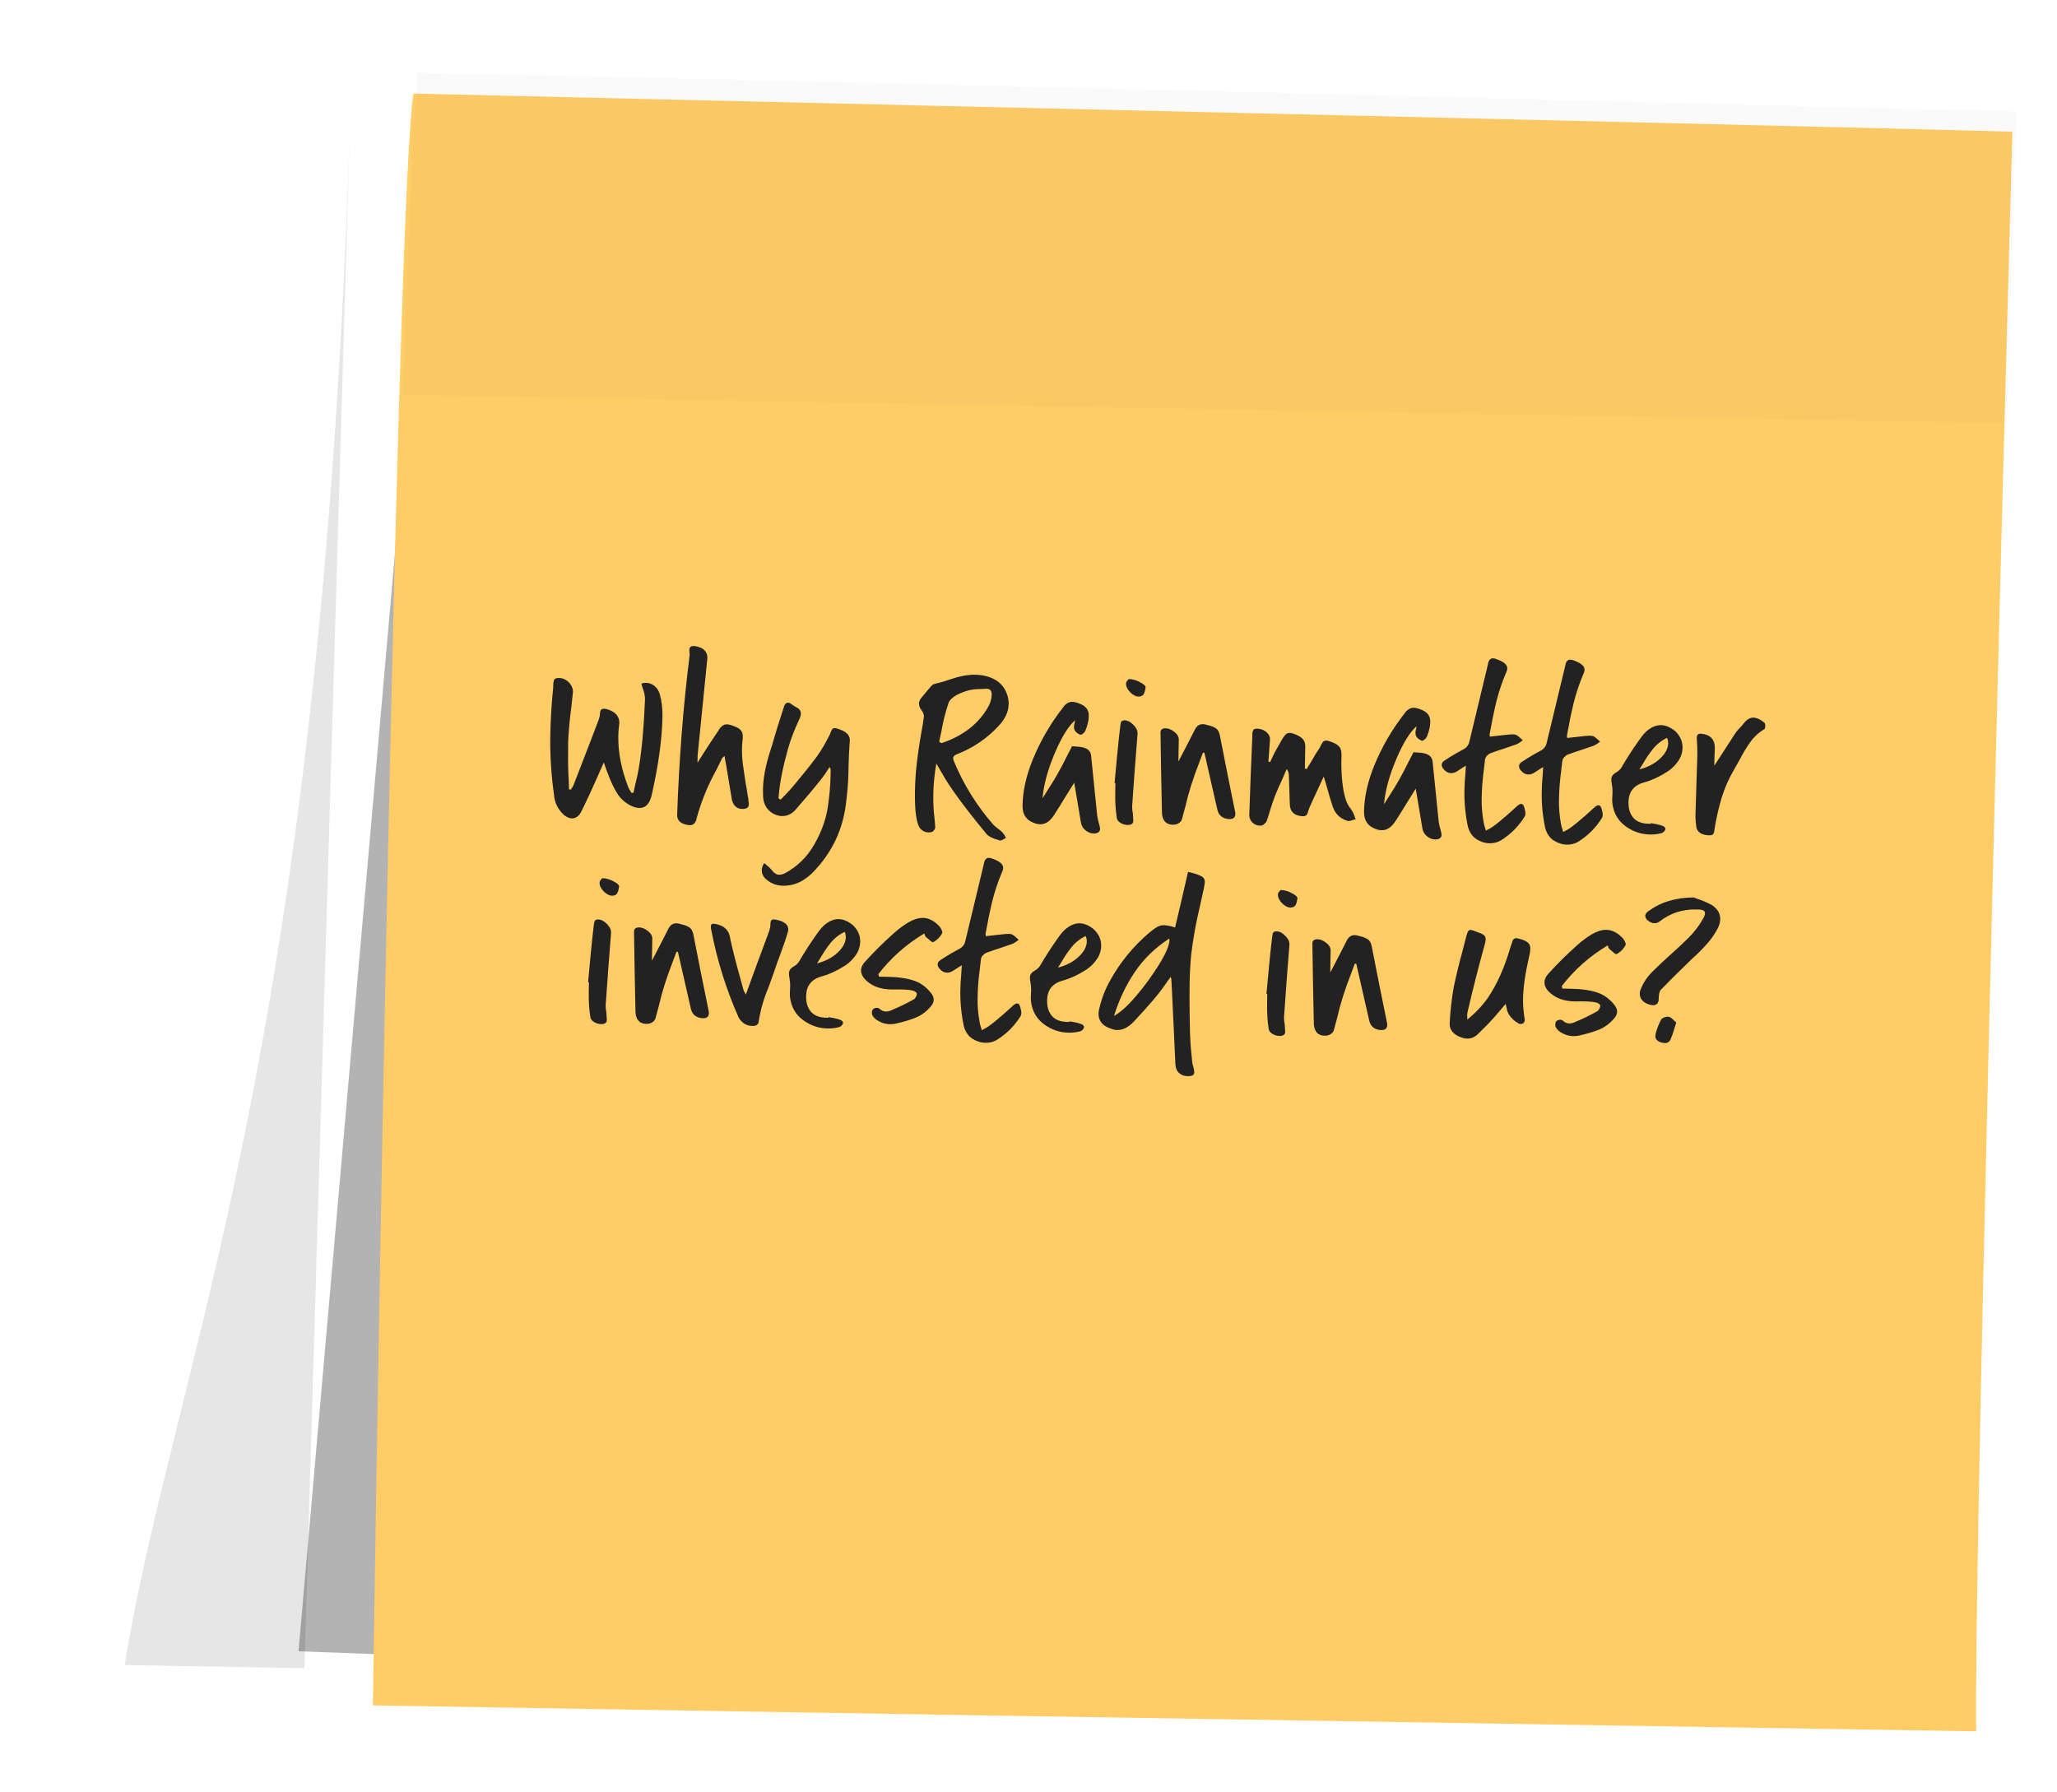 <svg width="474" height="413" viewBox="0 0 474 413" fill="none" xmlns="http://www.w3.org/2000/svg">
<g opacity="0.1" filter="url(#filter0_f_1_12343)">
<path d="M80.642 28.891C73.825 244.819 40.435 312.757 28.716 383.694L70.149 384.418L80.642 28.891Z" fill="black"/>
</g>
<g opacity="0.3" filter="url(#filter1_f_1_12343)">
<path d="M95.545 75.763L68.788 380.519L92.592 381.414L95.545 75.763Z" fill="black"/>
</g>
<g filter="url(#filter2_d_1_12343)">
<path d="M464.67 25.587C431.963 24.64 205.403 19.337 96.212 16.804C92.768 39.697 88.552 273.956 86.875 388.224C127.957 388.941 350.298 392.509 456.333 394.203C455.802 359.199 461.67 133.874 464.67 25.587Z" fill="#FFCC66"/>
</g>
<path opacity="0.02" d="M464.668 25.68C431.872 25.032 205.701 18.841 96.221 16.804C94.803 36.535 93.904 60.615 92.898 90.979C134.085 91.698 356.157 95.684 462.462 97.508C463.312 76.106 463.814 47.345 464.668 25.68Z" fill="#222222"/>
<path d="M131.809 188.587C131.237 188.577 130.654 188.344 130.058 187.889C128.588 186.593 127.79 185.007 127.664 183.131C127.013 178.578 126.727 174.016 126.807 169.444C126.871 165.793 127.094 162.129 127.475 158.451L127.487 157.784C127.493 157.435 127.547 157.087 127.648 156.739C127.781 156.392 128.165 156.224 128.8 156.235C129.721 156.251 130.524 156.631 131.21 157.373C131.771 158.018 132.044 158.706 132.032 159.436L131.69 162.622C131.326 165.315 131.072 168.01 130.93 170.707C130.877 173.755 130.895 176.344 130.985 178.473C131.06 179.618 131.104 180.762 131.115 181.905L131.354 181.91L131.543 181.96L131.788 181.584C131.983 181.301 132.131 181.018 132.232 180.734C136.056 170.86 137.969 165.891 137.97 165.828C138.004 165.733 138.021 165.654 138.022 165.591C138.154 165.307 138.223 164.991 138.229 164.641C138.235 164.292 138.288 163.991 138.388 163.739C138.488 163.455 138.776 163.317 139.252 163.325L139.68 163.38C141.735 163.924 142.748 165.006 142.72 166.625L142.665 167.053C142.555 167.909 142.492 168.765 142.477 169.622C142.412 173.337 143.17 177.241 144.75 181.334C144.872 181.653 145.025 181.942 145.211 182.199L145.489 182.68L145.965 182.689L146.482 180.363C147.535 176.444 148.25 170.057 148.627 161.202C148.642 160.345 148.466 159.484 148.1 158.621L147.786 157.519C148.169 157.399 148.535 157.342 148.885 157.348C149.583 157.36 150.214 157.594 150.778 158.048C151.342 158.471 151.76 159.097 152.031 159.928C152.479 161.555 152.687 163.29 152.655 165.131C152.564 170.338 151.728 176.406 150.146 183.333C149.668 185.262 148.73 186.215 147.333 186.19C146.698 186.179 145.987 185.976 145.2 185.581C143.879 184.859 142.863 183.905 142.153 182.717C141.444 181.53 140.831 180.265 140.314 178.922L140.269 178.778C139.934 177.978 139.57 176.987 139.178 175.805L139.132 175.709C136.618 181.446 134.868 185.258 133.882 187.146C133.325 188.121 132.634 188.601 131.809 188.587ZM158.902 190.156L158.427 190.1C156.812 189.817 156.016 189.041 156.038 187.771C156.484 174.948 157.445 162.674 158.92 150.949L158.844 149.804C158.855 149.169 159.179 148.857 159.814 148.869L160.099 148.873C162.063 149.194 163.031 150.116 163.005 151.64L160.755 174.086L160.726 175.753L162.195 173.444C163.338 171.654 164.464 169.943 165.572 168.31C166.128 167.367 166.772 166.902 167.502 166.915C167.946 166.923 168.515 167.076 169.209 167.373C169.935 167.64 170.437 167.951 170.717 168.305C171.029 168.628 171.179 169.123 171.168 169.79L171.107 170.551C171.033 171.153 170.99 171.771 170.979 172.406C170.957 173.676 171.03 174.948 171.198 176.221C171.366 177.495 171.551 178.752 171.752 179.995C171.984 181.237 172.185 182.479 172.353 183.721C172.416 183.785 172.445 183.913 172.442 184.104C172.439 184.262 172.452 184.453 172.48 184.676C172.539 184.899 172.567 185.122 172.563 185.344C172.551 186.075 172.036 186.431 171.02 186.413C169.846 186.393 169.063 185.728 168.673 184.419C167.64 178.112 167.064 174.704 166.946 174.194L166.752 174.381C166.559 174.537 166.429 174.677 166.364 174.803L165.129 177.306C163.162 180.829 161.636 184.55 160.551 188.469C160.446 189.039 160.264 189.465 160.005 189.746C159.746 190.027 159.379 190.164 158.902 190.156ZM180.429 204.108C178.81 204.08 177.423 203.5 176.267 202.368C175.769 201.82 175.525 201.212 175.537 200.545C175.547 200.006 175.731 199.453 176.09 198.888L176.794 199.472C177.202 199.796 177.561 200.152 177.872 200.538C178.368 201.214 178.918 201.557 179.521 201.568C179.997 201.576 180.492 201.442 181.005 201.165C183.795 199.626 185.992 197.457 187.597 194.658C189.202 191.891 190.235 189.114 190.696 186.328C191.123 183.699 191.363 180.909 191.414 177.956C191.422 177.48 191.411 177.225 191.38 177.193C191.349 177.129 191.272 176.985 191.149 176.76C190.462 177.892 189.778 178.88 189.096 179.726C187.765 181.417 185.884 183.655 183.453 186.439C182.545 187.535 181.456 188.072 180.186 188.05C179.741 188.042 179.282 187.955 178.809 187.788C176.916 187.024 175.925 185.578 175.836 183.448L175.816 181.828C175.857 179.479 176.349 176.756 177.293 173.66L177.998 171.433C178.404 170.011 178.792 168.7 179.163 167.5C179.565 166.3 180.035 164.831 180.574 163.094C180.778 162.303 181.118 161.912 181.594 161.921C181.848 161.925 182.179 162.09 182.586 162.414L183.246 162.855C184.128 163.219 184.564 163.767 184.551 164.497C184.546 164.751 184.478 165.052 184.344 165.399C183.091 168.045 182.177 170.411 181.6 172.497C180.415 176.7 179.702 180.26 179.461 183.178C179.456 183.464 179.435 183.733 179.399 183.987C179.651 184.118 179.808 184.216 179.87 184.281L180.646 183.485C181.584 182.548 182.458 181.579 183.27 180.577C185.281 178.166 186.937 176.083 188.238 174.327C189.247 172.916 190.245 171.218 191.233 169.235C191.299 169.077 191.366 168.904 191.432 168.714C191.5 168.493 191.599 168.288 191.729 168.1C191.86 167.88 192.084 167.773 192.402 167.778C192.529 167.781 192.687 167.815 192.876 167.882C194.867 168.457 195.852 169.347 195.831 170.554C195.664 172.837 195.564 174.9 195.532 176.741L195.512 177.884C195.472 180.17 195.27 182.692 194.904 185.448C194.169 191.152 191.843 196.13 187.926 200.38C185.69 202.914 183.192 204.157 180.429 204.108ZM216.937 171.255C221.985 169.565 225.607 166.722 227.805 162.727C228.265 161.846 228.503 160.945 228.519 160.024C228.534 159.167 228.128 158.731 227.303 158.717L225.92 158.788C224.714 158.767 223.567 158.937 222.481 159.3C220.405 159.994 219.12 160.845 218.626 161.852C217.889 163.999 217.327 166.213 216.938 168.492L216.419 170.913L216.937 171.255ZM230.408 193.69L230.124 193.59C228.765 193.217 227.852 192.772 227.385 192.256C222.222 186.005 218.778 181.308 217.055 178.165L215.759 175.951C215.336 178.357 215.105 180.704 215.065 182.99C215.03 184.99 215.124 186.881 215.347 188.664C215.431 189.332 215.482 190 215.503 190.667C215.499 190.858 215.416 191.063 215.254 191.282C215.123 191.502 214.946 191.642 214.722 191.702C214.498 191.793 214.259 191.836 214.005 191.832C213.339 191.82 212.755 191.588 212.255 191.134C211.223 190.227 210.751 187.249 210.839 182.201C210.874 180.169 211.005 178.155 211.23 176.158C211.566 173.305 211.944 170.755 212.364 168.508C212.574 167.4 212.752 166.276 212.899 165.135C212.908 164.659 212.741 164.195 212.4 163.745C211.965 163.165 211.752 162.622 211.761 162.114C211.77 161.606 212.033 161.07 212.551 160.508C212.94 160.07 213.329 159.6 213.719 159.099C213.979 158.786 214.238 158.489 214.497 158.207C214.757 157.894 215.03 157.693 215.317 157.602C215.637 157.513 215.94 157.439 216.226 157.38C217.088 157.173 217.934 156.918 218.765 156.615C221.065 155.829 223.041 155.451 224.692 155.479C225.2 155.488 225.707 155.529 226.214 155.601C229.349 156.101 231.323 157.644 232.136 160.23C232.346 160.933 232.445 161.601 232.434 162.236C232.403 164.014 231.611 165.716 230.058 167.34C227.405 170.184 224.271 172.32 220.657 173.75C219.986 173.961 219.647 174.288 219.639 174.733C219.636 174.955 219.71 175.226 219.863 175.546C222.089 180.857 225.086 185.674 228.853 189.995C229.196 190.35 229.556 190.658 229.933 190.919C230.34 191.212 230.685 191.504 230.965 191.795C231.246 192.085 231.479 192.423 231.662 192.807L231.8 193.095L231.368 193.326C231.014 193.574 230.694 193.695 230.408 193.69ZM252.236 192.071L251.998 192.066C251.331 192.055 250.701 191.806 250.106 191.319C249.542 190.833 249.203 190.255 249.088 189.586L247.534 180.365L245.426 183.758C244.609 185.109 243.775 186.444 242.927 187.763C241.98 189.24 240.903 189.967 239.697 189.946C239.347 189.94 238.999 189.886 238.651 189.785C236.598 189.146 235.59 187.778 235.627 185.683L235.629 185.54C235.686 182.27 236.461 178.79 237.955 175.1C239.714 170.78 242.039 166.771 244.93 163.074C245.549 162.164 246.271 161.716 247.097 161.73C247.605 161.739 248.237 161.909 248.994 162.24C250.286 162.77 250.921 163.687 250.899 164.988C250.88 166.036 250.606 167.19 250.076 168.452C249.977 168.672 249.799 168.875 249.541 169.062C249.316 169.248 249.124 169.34 248.965 169.337C248.65 169.205 248.351 169.025 248.069 168.798C247.663 168.441 247.463 168.025 247.472 167.549C247.477 167.231 247.531 166.899 247.632 166.551L247.737 165.981C246.189 167.32 244.621 169.865 243.031 173.616C241.441 177.368 240.507 180.814 240.23 183.953L241.455 182.021C243.054 179.572 244.512 176.993 245.83 174.285L246.865 172.302C246.932 172.081 246.997 171.971 247.061 171.972L247.965 172.035C249.52 172.094 250.531 172.429 250.996 173.041C251.214 173.331 251.351 173.635 251.409 173.953L252.263 182.353L252.832 187.984C252.946 188.685 253.109 189.386 253.319 190.089C253.438 190.535 253.496 190.838 253.494 190.997C253.483 191.632 253.063 191.99 252.236 192.071ZM262.374 160.52C261.739 160.509 261.094 160.18 260.438 159.533C259.783 158.855 259.461 158.182 259.473 157.516C259.476 157.325 259.526 157.167 259.624 157.042C259.754 156.885 259.851 156.76 259.916 156.666C260.013 156.572 260.078 156.51 260.11 156.479C260.967 156.494 261.821 156.731 262.67 157.19C263.551 157.65 263.989 158.055 263.983 158.404L263.879 158.879C263.841 159.259 263.724 159.622 263.527 159.968C263.33 160.314 262.946 160.498 262.374 160.52ZM259.809 190.107C259.269 190.097 258.748 189.945 258.245 189.651C257.742 189.356 257.447 188.986 257.359 188.539C257.072 186.819 256.947 184.832 256.987 182.578L257.024 180.435L256.834 180.432C257.659 171.363 258.153 166.687 258.317 166.404C258.481 166.121 258.753 165.983 259.134 165.99C259.833 166.002 260.51 166.347 261.165 167.025C261.82 167.672 262.142 168.329 262.131 168.995L262.129 169.091C261.683 174.609 261.269 180.144 260.886 185.695C260.879 186.139 260.903 186.553 260.96 186.935C261.049 187.318 261.09 187.699 261.083 188.08C261.08 188.239 261.093 188.414 261.122 188.605C261.15 188.764 261.163 188.939 261.16 189.13C261.148 189.796 260.698 190.122 259.809 190.107ZM270.238 190.05C268.746 190.024 267.919 189.168 267.758 187.482C267.613 181.223 267.5 174.98 267.418 168.754C267.42 168.596 267.455 168.437 267.521 168.28C267.717 167.966 268.069 167.813 268.577 167.822C269.244 167.833 269.906 168.099 270.564 168.619C271.223 169.107 271.578 169.668 271.63 170.305L271.54 175.496C273.446 171.845 274.711 169.39 275.337 168.13C275.764 167.28 276.375 166.862 277.169 166.876C277.423 166.88 277.66 166.916 277.881 166.984C278.103 167.051 278.292 167.102 278.45 167.137C279.083 167.275 279.635 167.491 280.107 167.785C280.578 168.047 280.903 168.577 281.079 169.374C282.215 175.237 283.384 181.086 284.584 186.918C284.643 187.174 284.671 187.396 284.668 187.587C284.654 188.381 284.187 188.769 283.266 188.753C281.711 188.663 280.788 187.9 280.495 186.466L277.53 173.456L277.197 173.451L276.398 175.58C274.901 179.429 273.843 182.761 273.222 185.577L272.356 188.801C272.255 189.085 272.076 189.336 271.818 189.554C271.4 189.896 270.873 190.062 270.238 190.05ZM290.263 190.257C289.628 190.246 289.061 189.998 288.561 189.513C288.093 189.028 287.865 188.453 287.876 187.786C288.076 181.787 288.308 175.804 288.571 169.838L288.585 169.028C288.59 168.743 288.658 168.49 288.789 168.27C288.92 168.018 289.224 167.896 289.7 167.905C290.557 167.951 291.267 168.218 291.83 168.704C292.393 169.19 292.669 169.751 292.658 170.386L292.284 175.477L292.662 175.626L293.057 174.823C293.289 174.287 293.536 173.768 293.799 173.264C294.094 172.761 294.372 172.274 294.634 171.802C294.929 171.299 295.191 170.827 295.421 170.386C295.683 169.946 295.943 169.586 296.202 169.304C296.461 169.023 296.813 168.886 297.258 168.894C297.48 168.898 297.733 168.95 298.017 169.05C298.996 169.385 299.704 169.778 300.14 170.231C300.578 170.651 300.789 171.258 300.775 172.052L300.687 177.1C300.845 177.166 300.987 177.201 301.114 177.203L302.095 175.6C302.686 174.499 303.34 173.431 304.057 172.395C304.155 172.238 304.253 172.033 304.353 171.781C304.485 171.529 304.632 171.278 304.795 171.026C304.99 170.776 305.278 170.654 305.659 170.66C305.818 170.663 305.992 170.698 306.181 170.765C307.319 171.102 308.09 171.497 308.495 171.948C308.932 172.369 309.143 173.024 309.127 173.913L309.1 175.484C309.073 177.04 309.141 178.582 309.305 180.109C309.603 183.036 310.203 185.063 311.104 186.19C311.602 186.803 311.955 187.476 312.165 188.21L312.393 188.785L311.723 188.964C311.371 189.117 311.052 189.191 310.766 189.186L310.576 189.182C308.838 188.676 307.682 187.576 307.108 185.882C306.595 184.349 306.1 182.689 305.623 180.902L305.038 178.939C302.795 183.727 301.622 186.311 301.52 186.69C301.451 187.038 301.334 187.37 301.17 187.684C301.006 187.967 300.654 188.104 300.114 188.095L299.687 188.04C298.039 187.82 297.214 186.869 297.211 185.186C297.155 182.962 297.082 180.753 296.994 178.56C297.001 178.116 296.835 177.668 296.493 177.217L295.5 179.534C294.874 180.826 294.295 182.149 293.763 183.506C293.397 184.484 293.062 185.463 292.759 186.442C292.488 187.39 292.186 188.337 291.852 189.284C291.753 189.473 291.591 189.661 291.366 189.848C291.172 190.035 290.979 190.158 290.788 190.219C290.628 190.248 290.453 190.26 290.263 190.257ZM330.928 193.444L330.69 193.44C330.023 193.428 329.392 193.179 328.798 192.692C328.234 192.206 327.895 191.629 327.78 190.96L326.226 181.738L324.118 185.131C323.3 186.483 322.467 187.818 321.618 189.137C320.672 190.613 319.595 191.341 318.389 191.32C318.039 191.314 317.691 191.26 317.343 191.158C315.29 190.519 314.282 189.152 314.318 187.056L314.321 186.914C314.378 183.643 315.153 180.163 316.647 176.474C318.406 172.153 320.73 168.145 323.622 164.447C324.241 163.537 324.963 163.089 325.789 163.104C326.297 163.113 326.929 163.282 327.685 163.613C328.978 164.144 329.613 165.06 329.591 166.362C329.572 167.41 329.298 168.564 328.768 169.825C328.669 170.046 328.491 170.249 328.233 170.435C328.008 170.622 327.816 170.714 327.657 170.711C327.341 170.578 327.043 170.398 326.761 170.171C326.354 169.815 326.155 169.398 326.164 168.922C326.169 168.605 326.223 168.272 326.324 167.925L326.429 167.355C324.881 168.693 323.312 171.238 321.722 174.99C320.133 178.742 319.199 182.187 318.922 185.326L320.147 183.395C321.746 180.945 323.204 178.367 324.522 175.658L325.557 173.675C325.624 173.454 325.689 173.344 325.753 173.345L326.657 173.409C328.212 173.468 329.223 173.803 329.688 174.415C329.905 174.704 330.043 175.008 330.101 175.327L330.955 183.726L331.524 189.358C331.638 190.058 331.801 190.76 332.011 191.462C332.13 191.909 332.188 192.212 332.186 192.37C332.174 193.005 331.755 193.363 330.928 193.444ZM343.242 194.326C342.195 194.308 341.184 193.988 340.21 193.368C339.268 192.748 338.618 191.8 338.259 190.523C337.672 187.75 337.403 184.982 337.451 182.22C337.473 180.982 337.542 179.728 337.66 178.46L337.79 176.461L337.213 176.785L336.008 177.574C335.461 177.977 334.917 178.174 334.378 178.165C333.743 178.153 333.176 177.858 332.678 177.277C332.367 176.923 332.214 176.571 332.22 176.221C332.227 175.84 332.455 175.511 332.904 175.233C333.354 174.955 333.788 174.677 334.205 174.398C335.201 173.78 336.195 173.21 337.189 172.688C337.958 172.288 338.429 171.677 338.602 170.854L342.866 153.112C343.01 152.161 343.399 151.692 344.034 151.703C344.32 151.708 344.652 151.793 345.03 151.959C346.576 152.525 347.342 153.222 347.328 154.047C347.323 154.301 347.239 154.601 347.074 154.948C346.147 157.123 345.393 159.365 344.813 161.673C344.265 163.95 343.744 166.466 343.252 169.22C343.249 169.379 343.263 169.491 343.294 169.555C343.324 169.619 343.339 169.682 343.338 169.746L345.915 169.457C347.347 169.292 348.238 169.212 348.587 169.218C348.905 169.224 349.19 169.276 349.442 169.376C349.787 169.604 350.116 169.864 350.429 170.156L350.898 170.593L350.463 170.918C350.141 171.167 349.804 171.367 349.452 171.52L346.816 172.427C345.667 172.788 344.517 173.181 343.366 173.605C343.11 173.728 342.852 173.93 342.593 174.211C342.366 174.493 342.234 174.776 342.197 175.062L341.917 177.486C341.625 179.641 341.46 181.813 341.422 184.004C341.389 185.846 341.548 187.706 341.896 189.586C341.953 189.968 342.072 190.415 342.254 190.926L342.388 191.405L343.013 191.083C344.07 190.593 346.293 188.79 349.682 185.673C350.004 185.393 350.292 185.255 350.546 185.259C350.8 185.264 350.988 185.41 351.11 185.698C351.232 185.986 351.322 186.289 351.38 186.608C351.471 186.895 351.513 187.182 351.508 187.467C351.504 187.721 351.452 187.943 351.354 188.132C349.948 190.425 348.09 192.283 345.778 193.703C345.008 194.134 344.163 194.342 343.242 194.326ZM361.055 194.637C360.007 194.619 358.996 194.299 358.023 193.679C357.081 193.059 356.43 192.111 356.072 190.834C355.485 188.061 355.216 185.293 355.264 182.531C355.285 181.293 355.355 180.039 355.472 178.771L355.602 176.772L355.025 177.096L353.82 177.885C353.273 178.288 352.73 178.485 352.19 178.475C351.555 178.464 350.989 178.169 350.491 177.588C350.179 177.234 350.027 176.882 350.033 176.532C350.04 176.151 350.268 175.822 350.717 175.544C351.167 175.266 351.6 174.988 352.018 174.709C353.013 174.091 354.008 173.521 355.001 172.998C355.771 172.599 356.242 171.988 356.415 171.165L360.679 153.423C360.822 152.472 361.212 152.003 361.847 152.014C362.132 152.019 362.464 152.104 362.843 152.269C364.389 152.836 365.155 153.533 365.14 154.358C365.136 154.612 365.051 154.912 364.886 155.259C363.959 157.434 363.206 159.676 362.625 161.984C362.077 164.261 361.557 166.777 361.064 169.531C361.062 169.69 361.076 169.802 361.106 169.866C361.137 169.93 361.152 169.993 361.151 170.057L363.728 169.768C365.16 169.603 366.051 169.523 366.4 169.529C366.718 169.535 367.002 169.587 367.255 169.687C367.6 169.915 367.929 170.175 368.242 170.467L368.71 170.903L368.276 171.229C367.954 171.478 367.617 171.678 367.265 171.831L364.629 172.738C363.479 173.099 362.329 173.492 361.178 173.916C360.922 174.039 360.665 174.241 360.406 174.522C360.178 174.804 360.046 175.087 360.01 175.373L359.729 177.797C359.437 179.952 359.273 182.124 359.234 184.315C359.202 186.157 359.36 188.017 359.709 189.897C359.765 190.279 359.885 190.726 360.066 191.237L360.201 191.716L360.826 191.393C361.882 190.904 364.105 189.101 367.494 185.984C367.817 185.704 368.105 185.566 368.359 185.57C368.613 185.575 368.801 185.721 368.923 186.009C369.045 186.297 369.135 186.6 369.193 186.919C369.283 187.206 369.326 187.493 369.321 187.778C369.316 188.032 369.265 188.254 369.166 188.443C367.761 190.736 365.902 192.594 363.591 194.014C362.821 194.445 361.976 194.653 361.055 194.637ZM377.768 177.302C379.714 176.796 381.301 175.966 382.528 174.813C383.755 173.659 384.379 172.479 384.4 171.273C384.407 170.86 384.319 170.445 384.136 170.029C382.822 170.673 381.727 171.544 380.851 172.64C380.006 173.705 379.224 174.866 378.503 176.124L377.768 177.302ZM380.222 192.304C378.158 192.268 376.279 191.631 374.586 190.395C372.892 189.159 371.89 187.474 371.578 185.34C371.52 184.99 371.495 184.64 371.501 184.291L371.58 182.482C371.59 181.911 371.537 181.322 371.42 180.717C371.332 180.302 371.291 179.92 371.297 179.571C371.308 178.936 371.667 178.418 372.372 178.018C372.853 177.772 373.256 177.414 373.582 176.943C374.793 174.868 376.083 172.858 377.451 170.913C377.711 170.568 377.971 170.208 378.232 169.831C378.525 169.423 378.865 169.032 379.253 168.658C380.415 167.598 381.583 167.079 382.758 167.099C383.805 167.118 384.877 167.565 385.974 168.442C387.161 169.542 387.742 170.839 387.716 172.331C387.701 173.22 387.463 174.089 387.004 174.939C386.285 176.101 385.395 177.038 384.334 177.75C382.343 179.018 380.486 179.875 378.763 180.321C376.465 180.979 375.296 182.483 375.255 184.833C375.248 185.214 375.273 185.627 375.328 186.073C375.732 188.43 377.155 189.678 379.598 189.816L380.408 189.83L380.41 189.687C382.247 189.973 383.306 190.277 383.586 190.6C383.71 190.761 383.771 190.905 383.769 191.032C383.733 191.253 383.619 191.458 383.425 191.645C383.263 191.801 383.103 191.909 382.943 191.97C382.049 192.209 381.142 192.32 380.222 192.304ZM393.847 192.494C393.117 192.481 392.468 192.327 391.902 192.031C391.368 191.704 391.042 191.286 390.923 190.775C390.751 189.724 390.674 188.675 390.693 187.627L391.121 174.01C391.142 172.772 391.101 171.501 390.997 170.197L391.001 169.959C391.012 169.355 391.303 169.059 391.874 169.069C394.094 169.235 395.186 170.365 395.15 172.461L395.065 174.555L395.032 176.46L400.026 168.735C400.319 168.359 400.626 168.015 400.949 167.703C401.273 167.359 401.581 166.999 401.873 166.623C402.555 165.778 403.277 165.361 404.039 165.375C404.833 165.389 405.683 165.784 406.591 166.563C406.716 166.66 406.775 166.899 406.769 167.28C406.762 167.661 406.71 167.899 406.613 167.992C405.233 168.826 404.119 169.854 403.272 171.078C402.426 172.27 401.657 173.543 400.967 174.896L399.639 177.255C398.396 179.361 397.42 181.568 396.713 183.874C396.038 186.149 395.505 188.474 395.114 190.849L395.062 191.134C395.056 191.483 394.987 191.799 394.855 192.083C394.723 192.366 394.387 192.503 393.847 192.494ZM141.057 206.41C140.422 206.399 139.776 206.07 139.121 205.423C138.466 204.745 138.144 204.072 138.156 203.405C138.159 203.215 138.209 203.057 138.307 202.932C138.437 202.775 138.534 202.65 138.599 202.556C138.696 202.462 138.761 202.4 138.793 202.368C139.65 202.383 140.504 202.621 141.353 203.08C142.234 203.54 142.672 203.945 142.666 204.294L142.562 204.769C142.524 205.149 142.406 205.512 142.21 205.858C142.013 206.204 141.629 206.388 141.057 206.41ZM138.492 235.996C137.952 235.987 137.431 235.835 136.928 235.54C136.425 235.246 136.129 234.875 136.042 234.429C135.754 232.709 135.63 230.722 135.67 228.468L135.707 226.325L135.517 226.321C136.342 217.253 136.836 212.577 137 212.294C137.164 212.011 137.436 211.873 137.817 211.879C138.516 211.891 139.192 212.237 139.847 212.915C140.503 213.562 140.825 214.218 140.814 214.885L140.812 214.98C140.366 220.499 139.952 226.034 139.569 231.585C139.562 232.029 139.586 232.442 139.643 232.825C139.731 233.207 139.772 233.589 139.766 233.97C139.763 234.129 139.776 234.304 139.804 234.495C139.833 234.654 139.846 234.829 139.843 235.019C139.831 235.686 139.381 236.012 138.492 235.996ZM148.921 235.94C147.428 235.914 146.602 235.058 146.44 233.372C146.296 227.113 146.182 220.87 146.1 214.644C146.103 214.485 146.138 214.327 146.204 214.169C146.4 213.855 146.752 213.703 147.26 213.711C147.927 213.723 148.589 213.989 149.247 214.508C149.905 214.996 150.261 215.558 150.313 216.194L150.223 221.385C152.128 217.735 153.394 215.279 154.019 214.02C154.447 213.17 155.058 212.752 155.852 212.766C156.106 212.77 156.343 212.806 156.564 212.873C156.785 212.941 156.975 212.992 157.133 213.026C157.766 213.164 158.318 213.38 158.789 213.674C159.261 213.937 159.585 214.466 159.762 215.264C160.898 221.127 162.067 226.975 163.267 232.808C163.326 233.063 163.354 233.286 163.35 233.477C163.337 234.27 162.869 234.659 161.949 234.643C160.394 234.552 159.47 233.79 159.178 232.356L156.213 219.346L155.88 219.34L155.08 221.47C153.584 225.319 152.525 228.651 151.905 231.467L151.038 234.691C150.938 234.975 150.759 235.226 150.501 235.444C150.082 235.786 149.556 235.951 148.921 235.94ZM173.542 236.418L173.303 236.413C171.97 236.39 170.933 235.737 170.193 234.454C167.352 228.02 165.261 221.346 163.921 214.431C163.833 214.048 163.79 213.746 163.794 213.524C163.802 213.079 163.996 212.86 164.377 212.867C164.695 212.872 165.075 212.943 165.517 213.077C167.192 213.551 168.125 214.695 168.315 216.509C168.934 219.282 169.632 222.042 170.41 224.787L171.306 228.042C171.335 228.201 171.426 228.409 171.581 228.666C171.674 228.794 171.766 228.971 171.857 229.195C173.726 224.051 175.543 219.112 177.309 214.379C177.343 214.252 177.36 214.142 177.362 214.046C177.395 213.952 177.429 213.841 177.463 213.715C177.498 213.556 177.516 213.398 177.519 213.239L177.523 213.001C177.528 212.715 177.564 212.462 177.632 212.241C177.731 211.988 177.972 211.866 178.353 211.872L178.828 211.928C180.727 212.311 181.666 213.073 181.647 214.216C181.638 214.693 181.034 216.572 179.833 219.854C179.301 221.242 178.8 222.646 178.33 224.067L177.078 227.571C176.019 230.03 175.276 232.589 174.848 235.249C174.803 236.011 174.368 236.4 173.542 236.418ZM188.27 222.002C190.216 221.496 191.802 220.666 193.029 219.512C194.256 218.359 194.881 217.179 194.902 215.972C194.909 215.559 194.821 215.145 194.637 214.729C193.324 215.373 192.229 216.243 191.352 217.339C190.508 218.404 189.726 219.566 189.005 220.824L188.27 222.002ZM190.723 237.003C188.66 236.967 186.781 236.331 185.088 235.095C183.394 233.858 182.391 232.173 182.079 230.04C182.022 229.69 181.996 229.34 182.002 228.991L182.082 227.182C182.092 226.61 182.038 226.022 181.922 225.416C181.834 225.002 181.793 224.62 181.799 224.271C181.81 223.636 182.168 223.118 182.874 222.718C183.355 222.472 183.758 222.114 184.084 221.643C185.295 219.568 186.585 217.558 187.953 215.613C188.213 215.268 188.473 214.907 188.734 214.531C189.027 214.123 189.367 213.732 189.755 213.357C190.916 212.298 192.085 211.778 193.259 211.799C194.307 211.817 195.379 212.265 196.475 213.141C197.663 214.242 198.244 215.538 198.218 217.03C198.202 217.919 197.965 218.789 197.505 219.638C196.786 220.801 195.897 221.738 194.836 222.45C192.845 223.717 190.988 224.574 189.265 225.02C186.967 225.679 185.797 227.183 185.756 229.533C185.75 229.914 185.774 230.327 185.83 230.772C186.234 233.13 187.657 234.377 190.1 234.515L190.909 234.529L190.912 234.386C192.749 234.673 193.808 234.977 194.088 235.299C194.212 235.46 194.273 235.604 194.271 235.731C194.235 235.953 194.12 236.157 193.927 236.345C193.765 236.501 193.604 236.609 193.445 236.67C192.551 236.908 191.644 237.019 190.723 237.003ZM205.058 236.015C203.978 235.996 202.952 235.661 201.979 235.008C201.508 234.683 201.166 234.28 200.952 233.799L200.91 233.465C200.919 232.989 201.019 232.673 201.213 232.518C201.438 232.331 201.741 232.241 202.122 232.248C202.313 232.251 202.471 232.302 202.596 232.399C203.065 232.852 203.569 233.083 204.109 233.092C204.617 233.101 205.127 232.967 205.64 232.69C207.335 231.989 209.001 231.177 210.637 230.253C210.798 230.128 210.944 229.94 211.076 229.689C211.207 229.437 211.274 229.216 211.278 229.025C211.282 228.803 211.079 228.593 210.669 228.395C210.261 228.166 209.151 228.035 207.342 228.004L205.388 228.017C203.07 227.977 201.223 227.357 199.847 226.158C198.876 225.347 198.399 224.481 198.415 223.56C198.425 222.989 198.674 222.406 199.16 221.811C201.298 219.434 203.56 217.187 205.948 215.069C207.013 214.103 208.139 213.266 209.326 212.556C210.545 211.847 211.663 211.501 212.679 211.519C213.949 211.541 215.161 212.134 216.316 213.297C216.535 213.491 216.721 213.749 216.874 214.069C217.059 214.39 217.15 214.661 217.146 214.884L217.095 215.073C216.636 215.923 215.973 216.594 215.107 217.087L215.011 217.133C214.884 217.131 214.71 217.048 214.491 216.886C214.272 216.691 214.069 216.513 213.881 216.351C213.693 216.189 213.537 216.059 213.411 215.962C213.287 215.833 213.194 215.704 213.132 215.576C213.103 215.417 213.058 215.257 212.998 215.097C208.793 217.628 205.261 220.758 202.401 224.488C202.429 224.679 202.489 224.87 202.581 225.062L204.534 225.096C207.074 225.141 209.18 225.463 210.853 226.064C212.21 226.564 213.417 227.459 214.474 228.748C214.941 229.327 215.169 229.871 215.16 230.379C215.152 230.887 214.936 231.392 214.515 231.892C213.509 233.082 212.351 233.951 211.039 234.5C209.728 235.017 208.355 235.437 206.92 235.762C206.282 235.941 205.661 236.025 205.058 236.015ZM227.088 240.306C226.04 240.288 225.029 239.968 224.055 239.348C223.113 238.728 222.463 237.78 222.104 236.503C221.517 233.73 221.248 230.962 221.296 228.2C221.318 226.961 221.387 225.708 221.505 224.44L221.635 222.441L221.058 222.765L219.853 223.554C219.306 223.957 218.763 224.154 218.223 224.144C217.588 224.133 217.021 223.838 216.523 223.257C216.212 222.902 216.059 222.55 216.065 222.201C216.072 221.82 216.3 221.491 216.75 221.213C217.199 220.935 217.633 220.656 218.05 220.378C219.046 219.76 220.04 219.19 221.034 218.667C221.803 218.268 222.274 217.657 222.447 216.834L226.711 199.092C226.855 198.141 227.244 197.672 227.879 197.683C228.165 197.688 228.497 197.773 228.875 197.938C230.421 198.505 231.187 199.201 231.173 200.027C231.169 200.281 231.084 200.581 230.919 200.928C229.992 203.103 229.238 205.345 228.658 207.653C228.11 209.93 227.59 212.446 227.097 215.2C227.094 215.359 227.108 215.47 227.139 215.534C227.169 215.599 227.184 215.662 227.183 215.726L229.761 215.437C231.193 215.272 232.083 215.192 232.433 215.198C232.75 215.204 233.035 215.256 233.287 215.356C233.633 215.584 233.962 215.844 234.274 216.135L234.743 216.572L234.308 216.898C233.987 217.147 233.65 217.347 233.298 217.5L230.662 218.407C229.512 218.768 228.362 219.16 227.211 219.585C226.955 219.708 226.697 219.91 226.438 220.191C226.211 220.473 226.079 220.756 226.042 221.041L225.762 223.466C225.47 225.621 225.305 227.793 225.267 229.984C225.235 231.825 225.393 233.686 225.741 235.566C225.798 235.948 225.917 236.395 226.099 236.906L226.233 237.385L226.858 237.062C227.915 236.573 230.138 234.769 233.527 231.653C233.849 231.372 234.138 231.235 234.392 231.239C234.646 231.243 234.834 231.39 234.956 231.678C235.078 231.966 235.168 232.269 235.226 232.587C235.316 232.875 235.358 233.161 235.353 233.447C235.349 233.701 235.298 233.923 235.199 234.111C233.793 236.405 231.935 238.263 229.623 239.683C228.853 240.114 228.008 240.322 227.088 240.306ZM243.801 222.971C245.747 222.465 247.333 221.635 248.56 220.482C249.787 219.328 250.411 218.148 250.432 216.941C250.44 216.529 250.352 216.114 250.168 215.698C248.855 216.342 247.76 217.212 246.883 218.309C246.039 219.374 245.256 220.535 244.536 221.793L243.801 222.971ZM246.254 237.973C244.19 237.937 242.312 237.3 240.618 236.064C238.925 234.828 237.922 233.143 237.61 231.009C237.553 230.659 237.527 230.309 237.533 229.96L237.612 228.151C237.622 227.58 237.569 226.991 237.453 226.386C237.365 225.971 237.324 225.589 237.33 225.24C237.341 224.605 237.699 224.087 238.405 223.687C238.886 223.441 239.289 223.083 239.615 222.612C240.826 220.537 242.116 218.527 243.483 216.582C243.743 216.237 244.004 215.876 244.264 215.5C244.557 215.092 244.898 214.701 245.285 214.327C246.447 213.267 247.615 212.748 248.79 212.768C249.838 212.787 250.91 213.234 252.006 214.111C253.194 215.211 253.775 216.508 253.749 218C253.733 218.889 253.496 219.758 253.036 220.607C252.317 221.77 251.427 222.707 250.367 223.419C248.376 224.687 246.519 225.543 244.796 225.99C242.498 226.648 241.328 228.152 241.287 230.502C241.281 230.883 241.305 231.296 241.361 231.742C241.764 234.099 243.188 235.347 245.631 235.484L246.44 235.499L246.443 235.356C248.28 235.642 249.338 235.946 249.619 236.269C249.743 236.43 249.804 236.574 249.802 236.701C249.766 236.922 249.651 237.127 249.457 237.314C249.296 237.47 249.135 237.578 248.975 237.639C248.082 237.877 247.175 237.989 246.254 237.973ZM256.702 234.106C258.144 233.337 259.838 231.81 261.784 229.526C263.761 227.21 265.535 224.78 267.104 222.235C268.673 219.689 269.467 217.814 269.489 216.607L269.447 216.273C266.17 218.407 263.521 220.981 261.499 223.995C259.478 226.977 257.879 230.347 256.702 234.106ZM273.848 247.982L273.61 247.978C272.816 247.964 272.169 247.715 271.669 247.229C271.169 246.776 270.895 246.104 270.847 245.214L270.398 235.488C270.098 228.972 269.934 225.666 269.904 225.571C269.874 225.475 269.829 225.315 269.769 225.092L268.597 226.739C267.13 228.904 264.698 231.784 261.3 235.377C260.038 236.721 258.757 237.381 257.455 237.358C256.979 237.35 256.488 237.246 255.983 237.047C254.057 236.41 253.109 235.25 253.138 233.567C253.145 233.154 253.217 232.711 253.352 232.237C253.9 229.928 254.764 227.752 255.943 225.708C258.238 221.619 261.174 218.05 264.753 215C265.526 214.347 266.154 213.881 266.635 213.604C267.148 213.327 267.69 213.193 268.262 213.203C268.897 213.214 269.735 213.388 270.777 213.724C271.805 209.422 272.801 205.152 273.764 200.913C275.409 201.291 276.514 201.676 277.079 202.067C277.455 202.328 277.639 202.728 277.629 203.267C277.62 203.807 277.238 205.69 276.483 208.916C275.592 212.617 274.924 216.337 274.478 220.077C274.281 222.233 274.164 224.39 274.127 226.549C274.084 228.994 274.089 231.44 274.141 233.886L274.188 236.65C274.213 238.905 274.348 241.147 274.595 243.374C274.651 243.788 274.692 244.217 274.716 244.662C274.771 245.14 274.889 245.65 275.07 246.193C275.158 246.576 275.201 246.878 275.197 247.1C275.186 247.704 274.737 247.998 273.848 247.982ZM297.371 209.138C296.736 209.127 296.09 208.798 295.435 208.152C294.78 207.473 294.458 206.801 294.47 206.134C294.473 205.943 294.523 205.785 294.621 205.66C294.751 205.504 294.848 205.378 294.913 205.284C295.01 205.191 295.075 205.128 295.107 205.097C295.964 205.112 296.818 205.349 297.667 205.809C298.548 206.269 298.986 206.673 298.98 207.022L298.876 207.497C298.838 207.878 298.72 208.241 298.524 208.587C298.327 208.933 297.943 209.116 297.371 209.138ZM294.806 238.725C294.266 238.715 293.745 238.563 293.242 238.269C292.739 237.974 292.444 237.604 292.356 237.158C292.068 235.438 291.944 233.45 291.984 231.196L292.021 229.053L291.831 229.05C292.656 219.981 293.15 215.305 293.314 215.022C293.478 214.739 293.75 214.601 294.131 214.608C294.83 214.62 295.506 214.965 296.162 215.644C296.817 216.29 297.139 216.947 297.128 217.614L297.126 217.709C296.68 223.227 296.266 228.762 295.883 234.313C295.876 234.758 295.9 235.171 295.957 235.553C296.046 235.936 296.087 236.318 296.08 236.699C296.077 236.857 296.09 237.032 296.118 237.223C296.147 237.383 296.16 237.557 296.157 237.748C296.145 238.415 295.695 238.74 294.806 238.725ZM305.235 238.669C303.742 238.643 302.916 237.787 302.755 236.1C302.61 229.841 302.496 223.599 302.415 217.372C302.417 217.214 302.452 217.055 302.518 216.898C302.714 216.584 303.066 216.431 303.574 216.44C304.241 216.452 304.903 216.717 305.561 217.237C306.219 217.725 306.575 218.287 306.627 218.923L306.537 224.114C308.442 220.463 309.708 218.008 310.333 216.748C310.761 215.898 311.372 215.48 312.166 215.494C312.42 215.499 312.657 215.535 312.878 215.602C313.099 215.669 313.289 215.72 313.447 215.755C314.08 215.893 314.632 216.109 315.103 216.403C315.575 216.665 315.899 217.195 316.076 217.992C317.212 223.856 318.381 229.704 319.581 235.537C319.64 235.792 319.668 236.015 319.665 236.205C319.651 236.999 319.183 237.388 318.263 237.372C316.708 237.281 315.784 236.518 315.492 235.084L312.527 222.075L312.194 222.069L311.394 224.199C309.898 228.047 308.839 231.379 308.219 234.195L307.353 237.419C307.252 237.703 307.073 237.954 306.815 238.172C306.396 238.514 305.87 238.68 305.235 238.669ZM338.082 239.337C337.638 239.329 337.195 239.242 336.753 239.076C334.922 238.44 334.02 237.361 334.046 235.837C334.191 233.013 334.51 230.192 335.004 227.374C335.592 224.621 336.259 221.885 337.005 219.167L337.874 215.8C338.01 215.262 338.144 214.884 338.275 214.664C338.406 214.412 338.599 214.288 338.853 214.293C339.139 214.298 339.581 214.432 340.18 214.697C341.001 214.965 341.568 215.213 341.882 215.441C342.195 215.669 342.348 216.005 342.34 216.45C342.333 216.894 342.194 217.543 341.925 218.396C340.637 223.073 339.443 227.769 338.345 232.482C338.174 233.178 338.087 233.621 338.083 233.811L338.111 234.955C340.076 233.37 341.71 231.62 343.014 229.705C345.037 226.628 346.673 222.957 347.923 218.691L348.426 217.175C348.564 216.511 348.903 216.183 349.443 216.192L349.965 216.297C350.946 216.536 351.639 216.834 352.046 217.191C352.453 217.515 352.651 217.995 352.64 218.63C352.632 219.106 352.542 219.692 352.371 220.388C351.478 224.247 351.009 227.478 350.963 230.082C350.937 231.606 351.053 233.132 351.312 234.661L351.354 234.996C351.343 235.599 351.036 235.927 350.432 235.98C350.273 235.977 350.099 235.926 349.91 235.828C348.998 235.336 348.263 234.656 347.707 233.789C347.429 233.339 347.248 232.812 347.163 232.207L346.94 231.346L345.869 232.613C344.312 234.492 342.904 236.023 341.645 237.208L340.675 238.192C339.899 238.972 339.035 239.354 338.082 239.337ZM362.535 238.764C361.455 238.745 360.429 238.409 359.456 237.757C358.985 237.431 358.643 237.028 358.429 236.548L358.387 236.214C358.395 235.738 358.496 235.422 358.689 235.267C358.915 235.08 359.218 234.99 359.599 234.997C359.79 235 359.948 235.05 360.073 235.148C360.541 235.601 361.046 235.832 361.585 235.841C362.093 235.85 362.604 235.716 363.117 235.439C364.812 234.738 366.478 233.926 368.114 233.001C368.275 232.877 368.421 232.689 368.552 232.437C368.684 232.186 368.751 231.965 368.755 231.774C368.758 231.552 368.556 231.342 368.146 231.144C367.737 230.915 366.628 230.784 364.818 230.753L362.865 230.766C360.547 230.726 358.7 230.106 357.324 228.907C356.353 228.096 355.876 227.23 355.892 226.309C355.902 225.738 356.15 225.155 356.637 224.56C358.775 222.183 361.037 219.936 363.424 217.818C364.489 216.852 365.615 216.014 366.803 215.305C368.022 214.595 369.14 214.25 370.156 214.267C371.426 214.29 372.638 214.882 373.793 216.046C374.012 216.24 374.198 216.498 374.351 216.818C374.536 217.139 374.627 217.41 374.623 217.632L374.572 217.822C374.112 218.672 373.45 219.343 372.583 219.836L372.487 219.882C372.36 219.88 372.187 219.797 371.968 219.635C371.749 219.44 371.545 219.262 371.358 219.1C371.17 218.938 371.013 218.808 370.888 218.711C370.763 218.581 370.67 218.453 370.609 218.325C370.58 218.165 370.535 218.006 370.474 217.846C366.27 220.377 362.738 223.507 359.878 227.236C359.906 227.427 359.966 227.619 360.058 227.811L362.011 227.845C364.551 227.89 366.657 228.212 368.33 228.813C369.687 229.313 370.894 230.208 371.951 231.496C372.417 232.076 372.646 232.62 372.637 233.128C372.628 233.636 372.413 234.14 371.992 234.641C370.986 235.831 369.828 236.7 368.516 237.248C367.205 237.765 365.832 238.186 364.397 238.51C363.759 238.69 363.138 238.774 362.535 238.764ZM383.703 240.372C383.354 240.366 382.99 240.296 382.611 240.162C381.822 239.863 381.433 239.395 381.444 238.76L381.5 238.285C381.808 237.052 382.24 235.932 382.798 234.925C382.928 234.737 383.153 234.582 383.473 234.461C383.792 234.339 384.079 234.281 384.333 234.285C384.778 234.293 385.265 234.603 385.794 235.216L386.263 235.653L385.859 236.932C385.588 237.912 385.271 238.811 384.907 239.631C384.612 240.134 384.211 240.381 383.703 240.372ZM380.949 231.653C380.156 231.608 379.43 231.341 378.772 230.853C378.146 230.334 377.84 229.678 377.853 228.884C377.859 228.566 377.944 228.219 378.11 227.84C378.739 226.359 379.587 225.087 380.654 224.026C382.011 222.684 383.399 221.374 384.819 220.097C386.271 218.82 387.675 217.511 389.032 216.169C390.39 214.827 391.544 213.307 392.494 211.608C392.757 211.137 392.89 210.758 392.895 210.472C392.905 209.901 392.402 209.606 391.386 209.588L390.767 209.577C387.656 209.523 384.876 210.443 382.43 212.338C382.075 212.618 381.676 212.753 381.232 212.746C380.628 212.735 380.046 212.455 379.484 211.905C379.235 211.583 379.113 211.295 379.118 211.041C379.125 210.597 379.466 210.174 380.14 209.773C382.778 207.85 386.146 206.861 390.244 206.805L391.048 207.105C392.059 207.409 393.194 207.889 394.453 208.546C395.772 209.427 396.42 210.518 396.397 211.819C396.385 212.486 396.198 213.182 395.836 213.906C395.114 215.291 394.234 216.546 393.198 217.671C392.194 218.797 391.111 219.873 389.95 220.901C386.881 223.865 384.473 226.252 382.727 228.064C382.403 228.408 382.232 229.135 382.212 230.246C382.197 231.135 381.776 231.604 380.949 231.653Z" fill="#222222"/>
<defs>
<filter id="filter0_f_1_12343" x="0.137" y="0.312" width="109.084" height="412.685" filterUnits="userSpaceOnUse" color-interpolation-filters="sRGB">
<feFlood flood-opacity="0" result="BackgroundImageFix"/>
<feBlend mode="normal" in="SourceGraphic" in2="BackgroundImageFix" result="shape"/>
<feGaussianBlur stdDeviation="14.29" result="effect1_foregroundBlur_1_12343"/>
</filter>
<filter id="filter1_f_1_12343" x="49.735" y="56.71" width="64.862" height="343.757" filterUnits="userSpaceOnUse" color-interpolation-filters="sRGB">
<feFlood flood-opacity="0" result="BackgroundImageFix"/>
<feBlend mode="normal" in="SourceGraphic" in2="BackgroundImageFix" result="shape"/>
<feGaussianBlur stdDeviation="9.526" result="effect1_foregroundBlur_1_12343"/>
</filter>
<filter id="filter2_d_1_12343" x="81.159" y="16.804" width="387.321" height="386.926" filterUnits="userSpaceOnUse" color-interpolation-filters="sRGB">
<feFlood flood-opacity="0" result="BackgroundImageFix"/>
<feColorMatrix in="SourceAlpha" type="matrix" values="0 0 0 0 0 0 0 0 0 0 0 0 0 0 0 0 0 0 127 0" result="hardAlpha"/>
<feOffset dx="-0.953" dy="4.763"/>
<feGaussianBlur stdDeviation="2.382"/>
<feComposite in2="hardAlpha" operator="out"/>
<feColorMatrix type="matrix" values="0 0 0 0 0 0 0 0 0 0 0 0 0 0 0 0 0 0 0.3 0"/>
<feBlend mode="normal" in2="BackgroundImageFix" result="effect1_dropShadow_1_12343"/>
<feBlend mode="normal" in="SourceGraphic" in2="effect1_dropShadow_1_12343" result="shape"/>
</filter>
</defs>
</svg>
